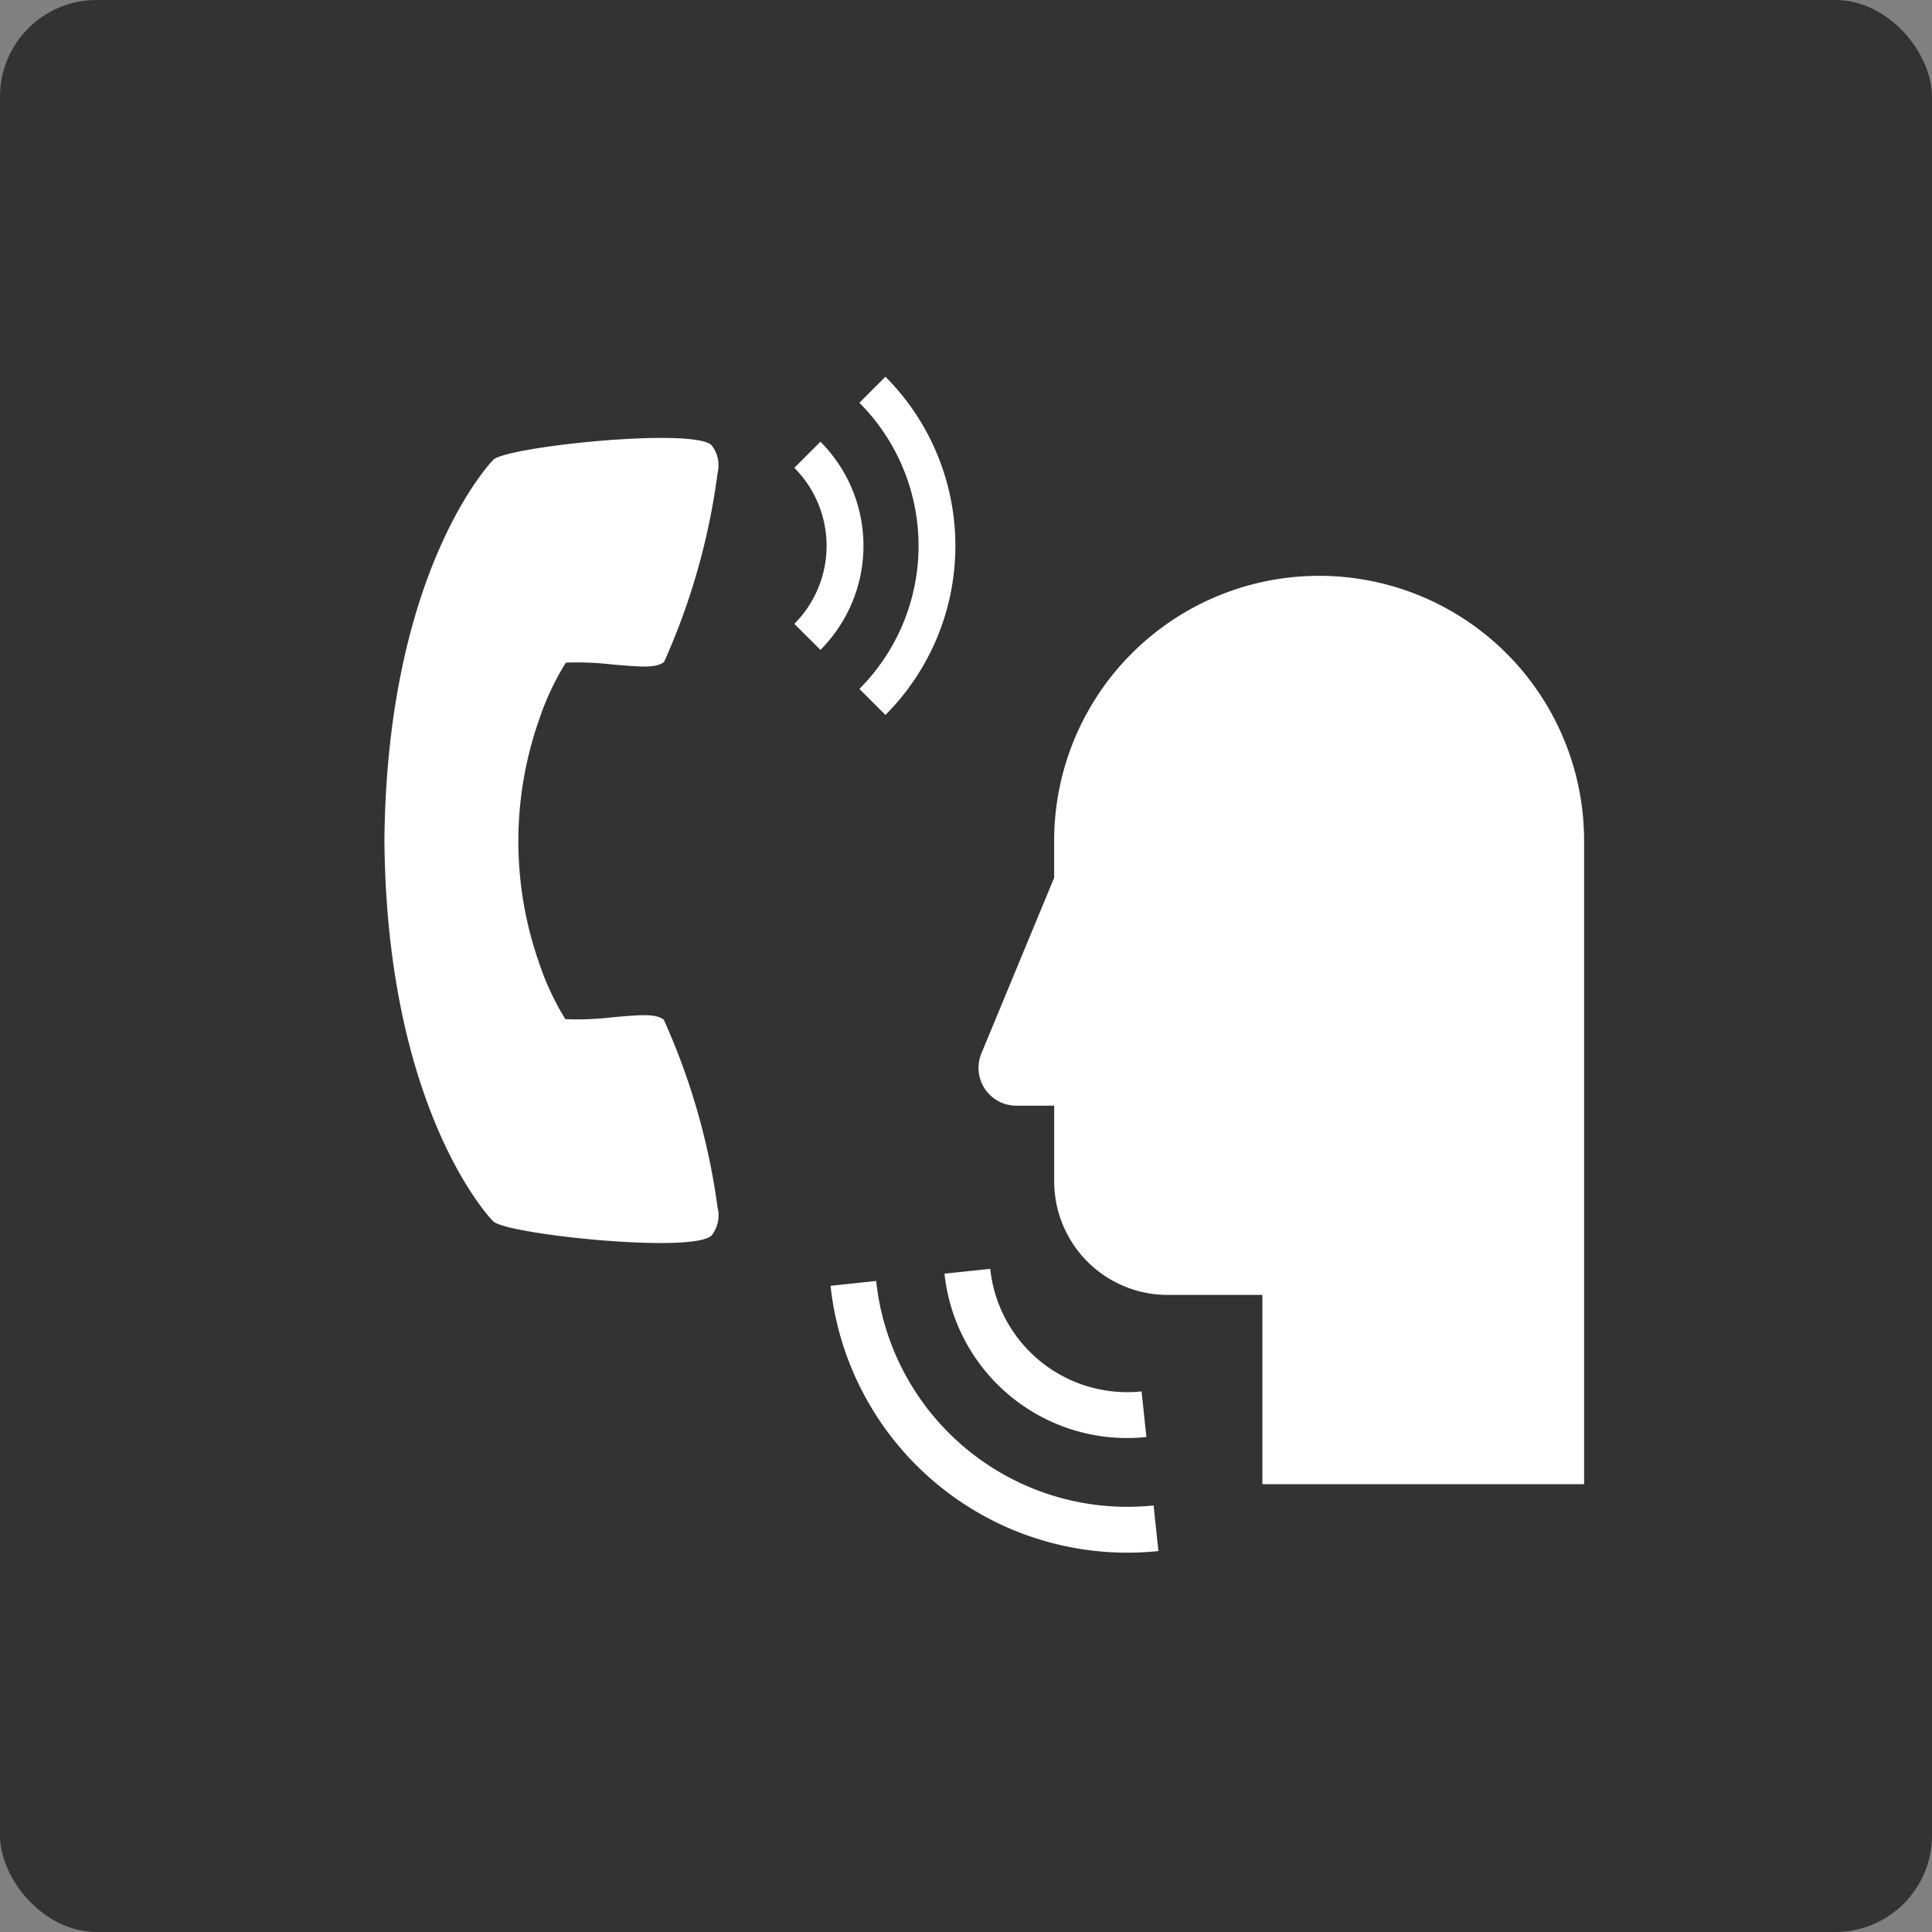 <svg data-name="アイコン ボイストレード" xmlns="http://www.w3.org/2000/svg" width="40" height="40"><rect width="100%" height="100%" fill="#808080" stroke="none"/><g data-name="グループ 4648" fill="#fff"><g data-name="グループ 2438"><g data-name="グループ 2437"><path data-name="パス 1055" d="M24.485 22.333a4.826 4.826 0 0 0 4.819-4.819v-3.451a7.689 7.689 0 0 1-4.819-1.812 7.683 7.683 0 0 1-4.819 1.812v3.45a4.826 4.826 0 0 0 4.819 4.82Z"/><path data-name="パス 1056" d="M16.925 15.932a2.035 2.035 0 0 0 1.4 2.15 5.899 5.899 0 0 1-.03-.568V14.22a2.079 2.079 0 0 0-1.37 1.712Z"/><path data-name="パス 1057" d="M18.979 12.694h.522a6.323 6.323 0 0 0 4.5-1.863l.487-.487.487.487a6.323 6.323 0 0 0 4.5 1.863h.4a3.611 3.611 0 0 1 2.183.747v-1.428a7.574 7.574 0 1 0-15.146-.259v1.693a3.607 3.607 0 0 1 2.065-.745Z"/><path data-name="パス 1058" d="M32.051 15.932a2.079 2.079 0 0 0-1.367-1.712v3.294a6.3 6.3 0 0 1-.029.569 2.033 2.033 0 0 0 1.396-2.151Z"/></g><path data-name="パス 1060" d="M19.446 26.188a13.344 13.344 0 0 0-2.79-2.706c-.2-.017-.391.108-.912.472a6.006 6.006 0 0 1-.773.488 5.29 5.29 0 0 1-1.026-.723 7.237 7.237 0 0 1-2.379-4.121 5.311 5.311 0 0 1-.113-1.25 5.957 5.957 0 0 1 .809-.425c.576-.269.779-.37.865-.555a13.306 13.306 0 0 0-.948-3.768.645.645 0 0 0-.373-.409c-.494-.127-3.488 2.044-3.586 2.4-.008.029-.742 2.919 1.9 7.588 2.72 4.62 5.593 5.432 5.622 5.438.357.089 3.737-1.414 3.872-1.915a.645.645 0 0 0-.168-.52Z"/></g><g data-name="グループ 4646"><path data-name="パス 1008" d="m14.412 8.628.15-1.225A4.94 4.94 0 0 0 9.063 11.7l1.224.15a3.702 3.702 0 0 1 4.125-3.222Z"/><path data-name="パス 1009" d="m14.789 5.567.15-1.224a8.028 8.028 0 0 0-8.936 6.981l1.224.15a6.793 6.793 0 0 1 7.562-5.907Z"/></g><g data-name="グループ 4647"><path data-name="パス 1008" d="m26.639 24.75-.111.903a3.646 3.646 0 0 0 4.058-3.17l-.903-.111a2.733 2.733 0 0 1-3.044 2.377Z"/><path data-name="パス 1009" d="m26.362 27.003-.111.904a5.924 5.924 0 0 0 6.593-5.147l-.903-.111a5.012 5.012 0 0 1-5.58 4.354Z"/></g></g><g data-name="グループ 4708"><g data-name="グループ 2435" transform="translate(-928 -532)"><rect data-name="長方形 1502" width="40" height="40" rx="2" transform="translate(928 532)" fill="#333"/></g><g data-name="グループ 4690"><g data-name="グループ 4688" fill="#fff"><path data-name="パス 1060" d="M14.86 25.026a13.99 13.99 0 0 0-1.118-3.916c-.17-.119-.412-.108-1.079-.046a6.294 6.294 0 0 1-.958.037 5.548 5.548 0 0 1-.553-1.194 7.588 7.588 0 0 1 .006-4.996 5.569 5.569 0 0 1 .557-1.192 6.247 6.247 0 0 1 .956.038c.661.056.902.073 1.077-.05a13.952 13.952 0 0 0 1.11-3.921.676.676 0 0 0-.124-.567c-.381-.375-4.24.027-4.52.3-.023.021-2.204 2.26-2.255 7.885.047 5.622 2.23 7.869 2.255 7.884.277.268 4.135.674 4.52.29a.676.676 0 0 0 .126-.567Z"/><g data-name="グループ 4646"><path data-name="パス 1008" d="m16.447 12.917.539.538a3.05 3.05 0 0 0 0-4.309l-.54.54a2.287 2.287 0 0 1 0 3.23Z"/><path data-name="パス 1009" d="m17.793 14.263.539.539a4.956 4.956 0 0 0 0-7.002l-.539.539a4.194 4.194 0 0 1 0 5.924Z"/></g></g><g data-name="グループ 4686"><g data-name="グループ 4647" fill="#fff"><path data-name="パス 1008" d="m20.502 26.27-.947.1a3.802 3.802 0 0 0 4.18 3.382l-.1-.944a2.852 2.852 0 0 1-3.133-2.538Z"/><path data-name="パス 1009" d="m18.14 26.521-.944.1a6.181 6.181 0 0 0 6.788 5.492l-.1-.944a5.23 5.23 0 0 1-5.744-4.648Z"/></g><path data-name="パス 1146" d="M27.31 11.922a5.486 5.486 0 0 0-5.485 5.485v.766l-1.506 3.636a.783.783 0 0 0 .724 1.083h.783v1.567a2.351 2.351 0 0 0 2.351 2.351h1.959v3.918h6.661V17.407a5.485 5.485 0 0 0-5.487-5.485Zm0 0" fill="#fff"/></g></g></g></svg>